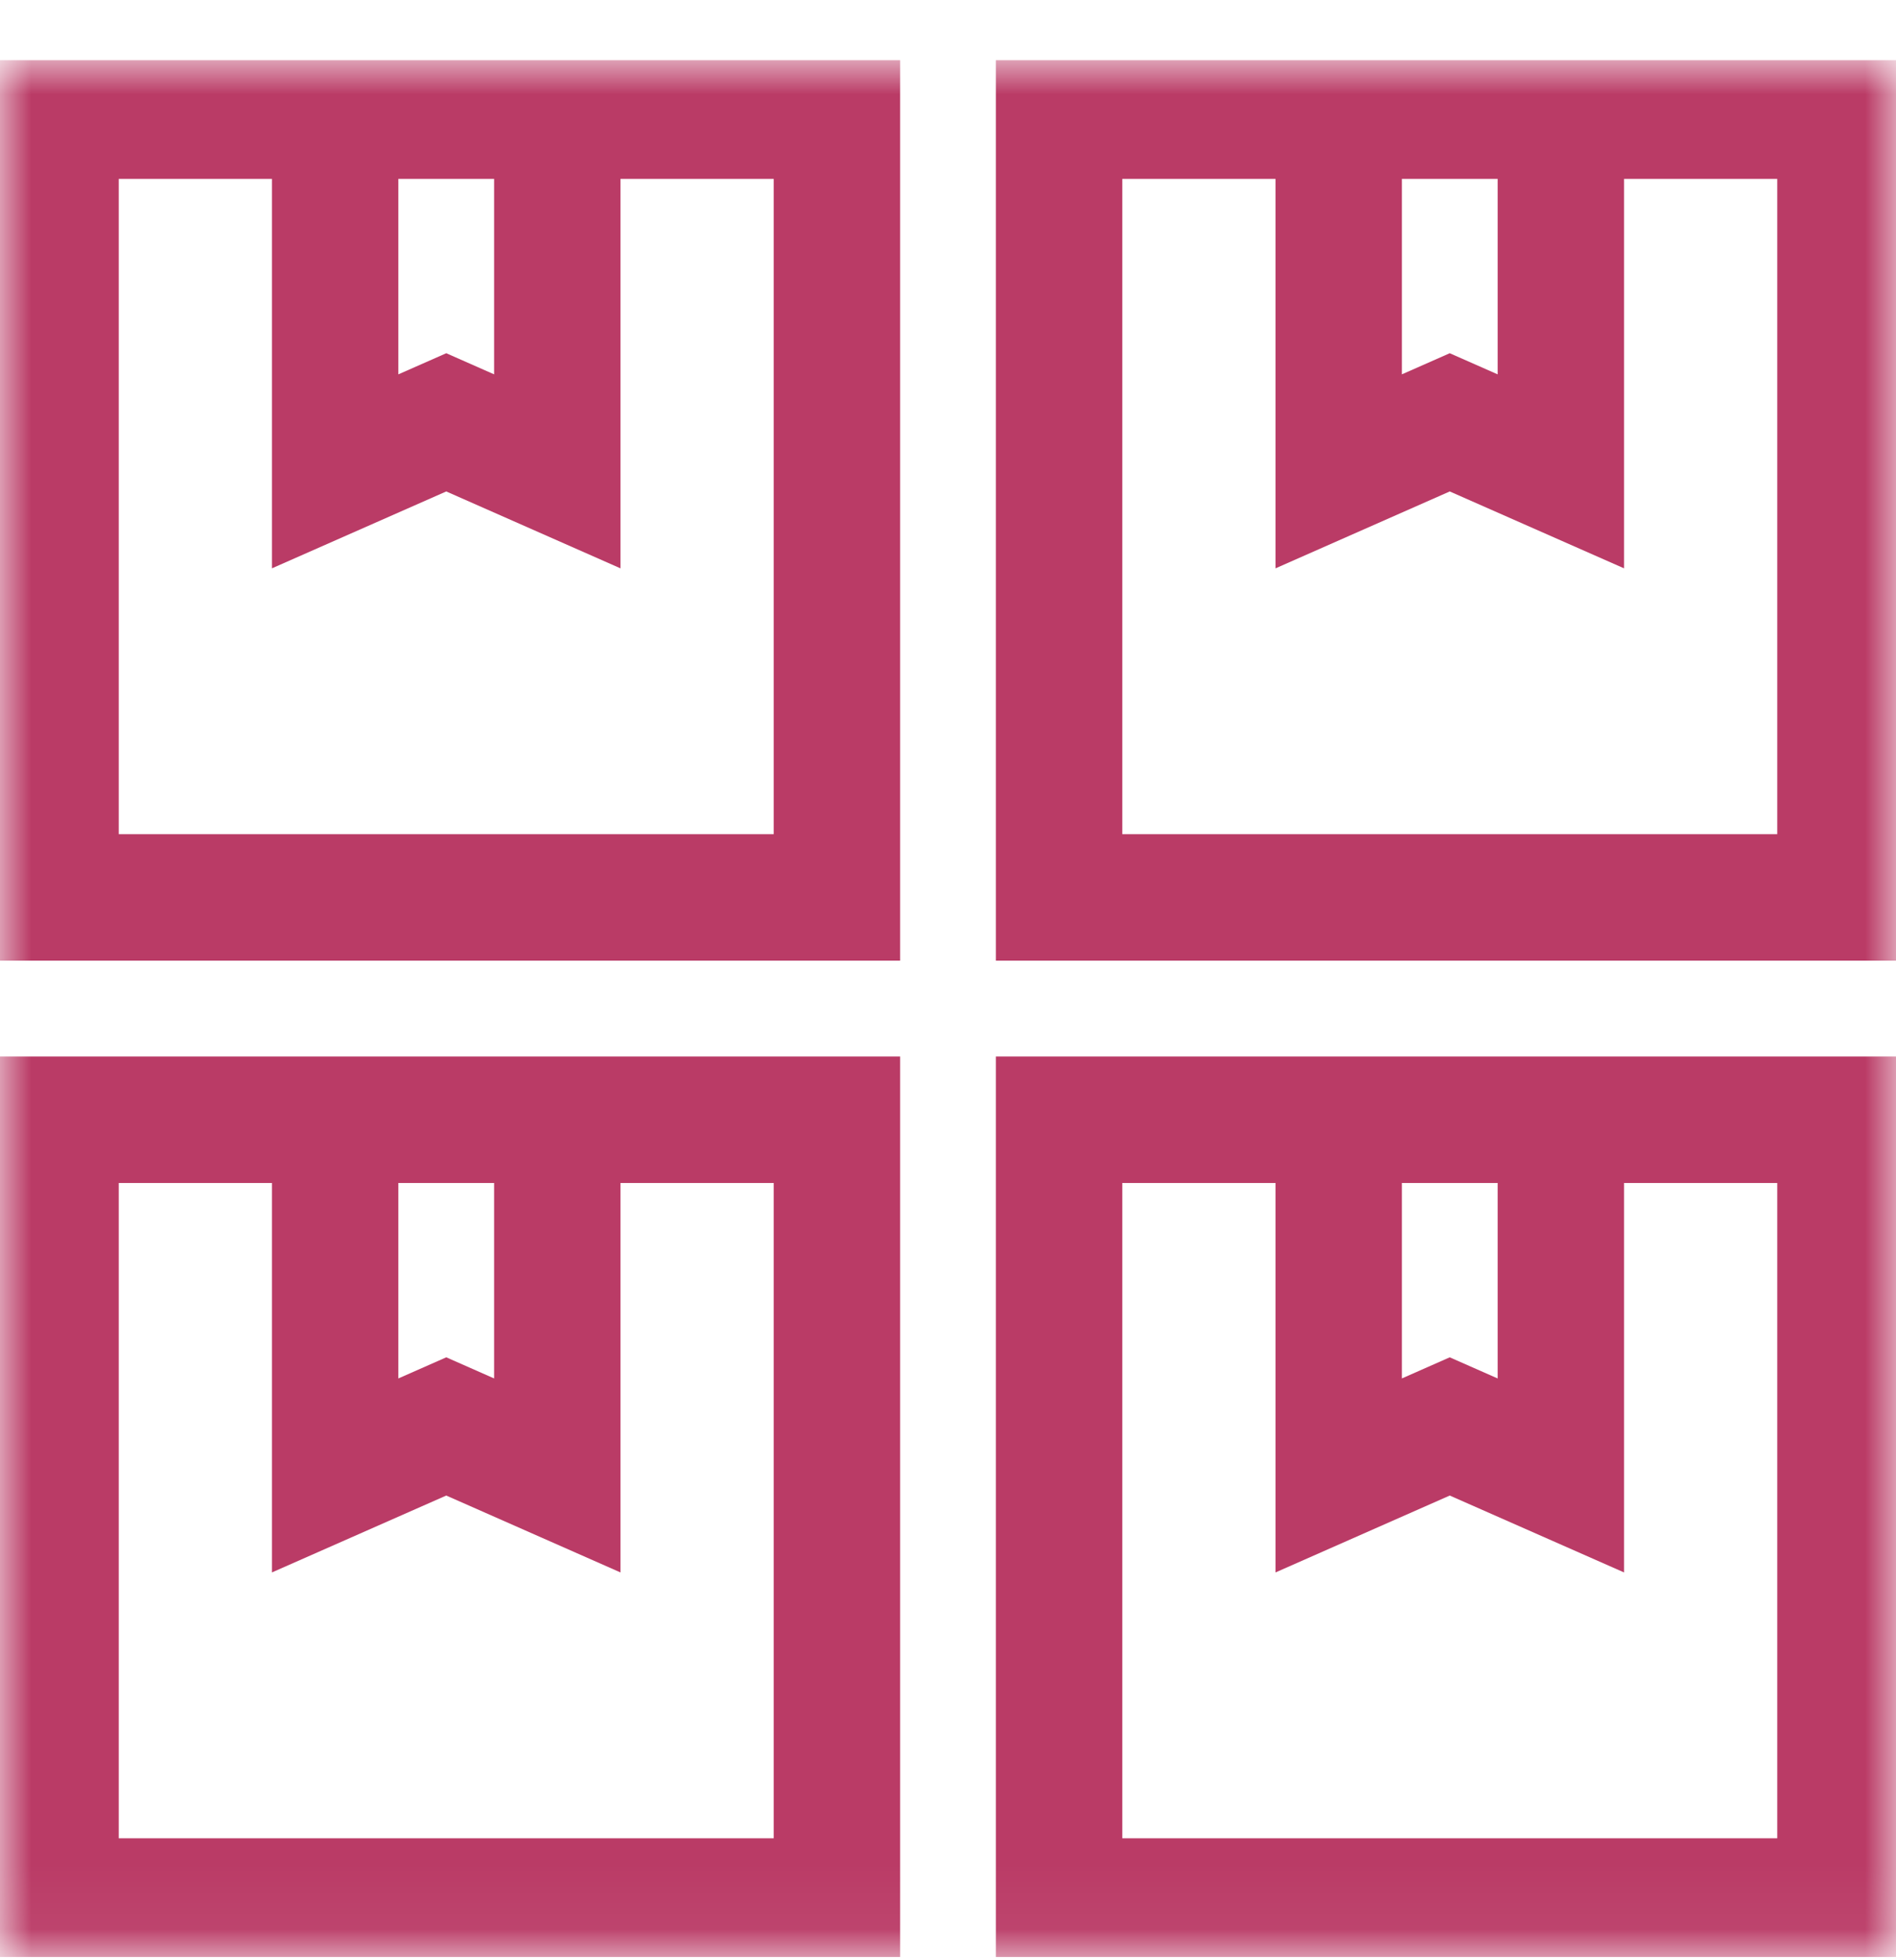 <svg width="30" height="31" viewBox="0 0 30 31" fill="none" xmlns="http://www.w3.org/2000/svg">
<g clip-path="url(#clip0_142_423)">
<mask id="mask0_142_423" style="mask-type:luminance" maskUnits="userSpaceOnUse" x="0" y="0" width="30" height="31">
<path d="M29 29.95V1.95H1V29.95H29Z" fill="white" stroke="white" stroke-width="2"/>
</mask>
<g mask="url(#mask0_142_423)">
<path d="M8.818 1.829V7.454L7.061 6.679L5.303 7.454V1.829" stroke="#BA3B66" stroke-width="2" stroke-miterlimit="10"/>
<path d="M13.242 14.192H0.879V1.829H13.242V14.192Z" stroke="#BA3B66" stroke-width="2" stroke-miterlimit="10"/>
</g>
<path d="M8.818 17.708V23.333L7.061 22.558L5.303 23.333V17.708" stroke="#BA3B66" stroke-width="2" stroke-miterlimit="10"/>
<mask id="mask1_142_423" style="mask-type:luminance" maskUnits="userSpaceOnUse" x="0" y="0" width="30" height="31">
<path d="M29 29.95V1.95H1V29.95H29Z" fill="white" stroke="white" stroke-width="2"/>
</mask>
<g mask="url(#mask1_142_423)">
<path d="M13.242 30.071H0.879V17.708H13.242V30.071Z" stroke="#BA3B66" stroke-width="2" stroke-miterlimit="10"/>
<path d="M24.697 1.829V7.454L22.939 6.679L21.182 7.454V1.829" stroke="#BA3B66" stroke-width="2" stroke-miterlimit="10"/>
<path d="M29.121 14.192H16.758V1.829H29.121V14.192Z" stroke="#BA3B66" stroke-width="2" stroke-miterlimit="10"/>
</g>
<path d="M24.697 17.708V23.333L22.939 22.558L21.182 23.333V17.708" stroke="#BA3B66" stroke-width="2" stroke-miterlimit="10"/>
<mask id="mask2_142_423" style="mask-type:luminance" maskUnits="userSpaceOnUse" x="0" y="0" width="30" height="31">
<path d="M29 29.95V1.95H1V29.95H29Z" fill="white" stroke="white" stroke-width="2"/>
</mask>
<g mask="url(#mask2_142_423)">
<path d="M29.121 30.071H16.758V17.708H29.121V30.071Z" stroke="#BA3B66" stroke-width="2" stroke-miterlimit="10"/>
</g>
</g>
<defs>
<clipPath id="clip0_142_423">
<rect width="30" height="30" fill="white" transform="translate(0 0.95)"/>
</clipPath>
</defs>
</svg>
